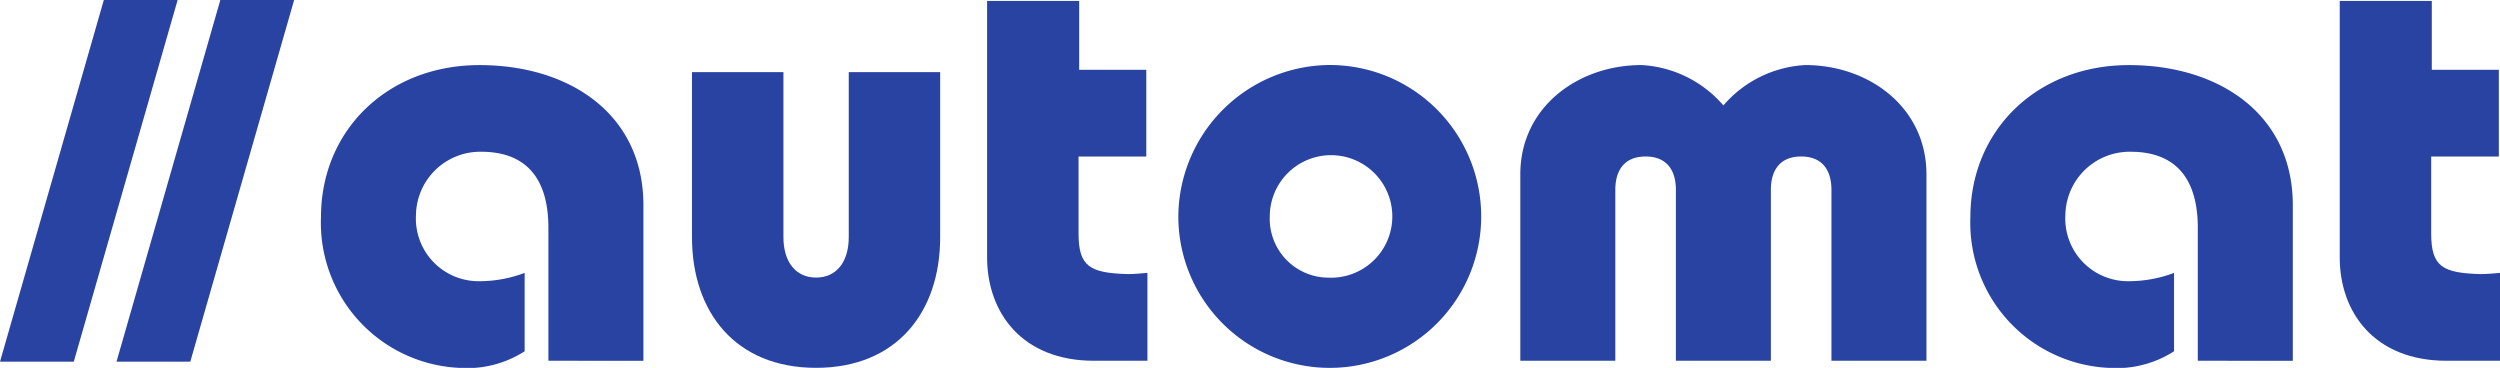 <svg xmlns="http://www.w3.org/2000/svg" width="157.5" height="23.177" viewBox="0 0 157.5 23.177">
  <g id="Gruppe_278" data-name="Gruppe 278" transform="translate(-17.423 -23.534)">
    <path id="Pfad_352" data-name="Pfad 352" d="M71.176,23.534H66.527L59.986,46.321h4.648Z" transform="translate(-35.223 0)" fill="#2843a2"/>
    <path id="Pfad_353" data-name="Pfad 353" d="M28.613,23.534H23.964L17.423,46.321h4.648Z" transform="translate(0 0)" fill="#2843a2"/>
    <path id="Pfad_354" data-name="Pfad 354" d="M149.009,65.931V57.552c0-3.217-1.5-4.788-4.227-4.788a4.047,4.047,0,0,0-4.115,3.965,3.95,3.95,0,0,0,3.965,4.19,8.083,8.083,0,0,0,2.88-.524v4.938a6.705,6.705,0,0,1-4.077,1.047,9.147,9.147,0,0,1-8.753-9.5c0-5.461,4.189-9.576,9.988-9.576,5.649,0,10.325,3.067,10.325,8.828v9.8Z" transform="translate(-97.037 -19.669)" fill="#2843a2"/>
    <path id="Pfad_355" data-name="Pfad 355" d="M276,60.3c0,1.571.786,2.544,2.058,2.544s2.057-.972,2.057-2.544v-10.4h5.76V60.3c0,4.713-2.73,8.23-7.818,8.23s-7.818-3.517-7.818-8.23v-10.4H276Z" transform="translate(-209.221 -21.823)" fill="#2843a2"/>
    <path id="Pfad_356" data-name="Pfad 356" d="M388.067,28.215v5.462H383.8V38.54c0,2.095.748,2.469,3.067,2.544.412,0,.861-.037,1.272-.075v5.536h-3.366c-4.564,0-6.734-3.067-6.734-6.509V23.876h5.8v4.339Z" transform="translate(-298.428 -0.283)" fill="#2843a2"/>
    <path id="Pfad_357" data-name="Pfad 357" d="M457.271,47.3a9.54,9.54,0,1,1-9.389,9.539A9.6,9.6,0,0,1,457.271,47.3Zm0,13.392a3.86,3.86,0,1,0-3.628-3.853A3.708,3.708,0,0,0,457.271,60.694Z" transform="translate(-356.224 -19.669)" fill="#2843a2"/>
    <path id="Pfad_358" data-name="Pfad 358" d="M582.616,65.931V55.158c0-1.122-.487-2.095-1.908-2.095s-1.908.972-1.908,2.095V65.931h-5.985V54.185c0-4.227,3.629-6.883,7.631-6.883a7.311,7.311,0,0,1,5.162,2.544,7.311,7.311,0,0,1,5.162-2.544c4,0,7.631,2.656,7.631,6.883V65.931h-5.985V55.158c0-1.122-.486-2.095-1.908-2.095s-1.908.972-1.908,2.095V65.931Z" transform="translate(-459.612 -19.669)" fill="#2843a2"/>
    <path id="Pfad_359" data-name="Pfad 359" d="M751.552,65.931V57.552c0-3.217-1.5-4.788-4.227-4.788a4.048,4.048,0,0,0-4.115,3.965,3.95,3.95,0,0,0,3.965,4.19,8.084,8.084,0,0,0,2.88-.524v4.938a6.706,6.706,0,0,1-4.077,1.047,9.147,9.147,0,0,1-8.753-9.5c0-5.461,4.19-9.576,9.988-9.576,5.649,0,10.325,3.067,10.325,8.828v9.8Z" transform="translate(-595.668 -19.669)" fill="#2843a2"/>
    <path id="Pfad_360" data-name="Pfad 360" d="M882.161,28.215v5.462H877.9V38.54c0,2.095.748,2.469,3.067,2.544.412,0,.861-.037,1.272-.075v5.536h-3.367c-4.564,0-6.734-3.067-6.734-6.509V23.876h5.8v4.339Z" transform="translate(-707.312 -0.283)" fill="#2843a2"/>
  </g>
</svg>

